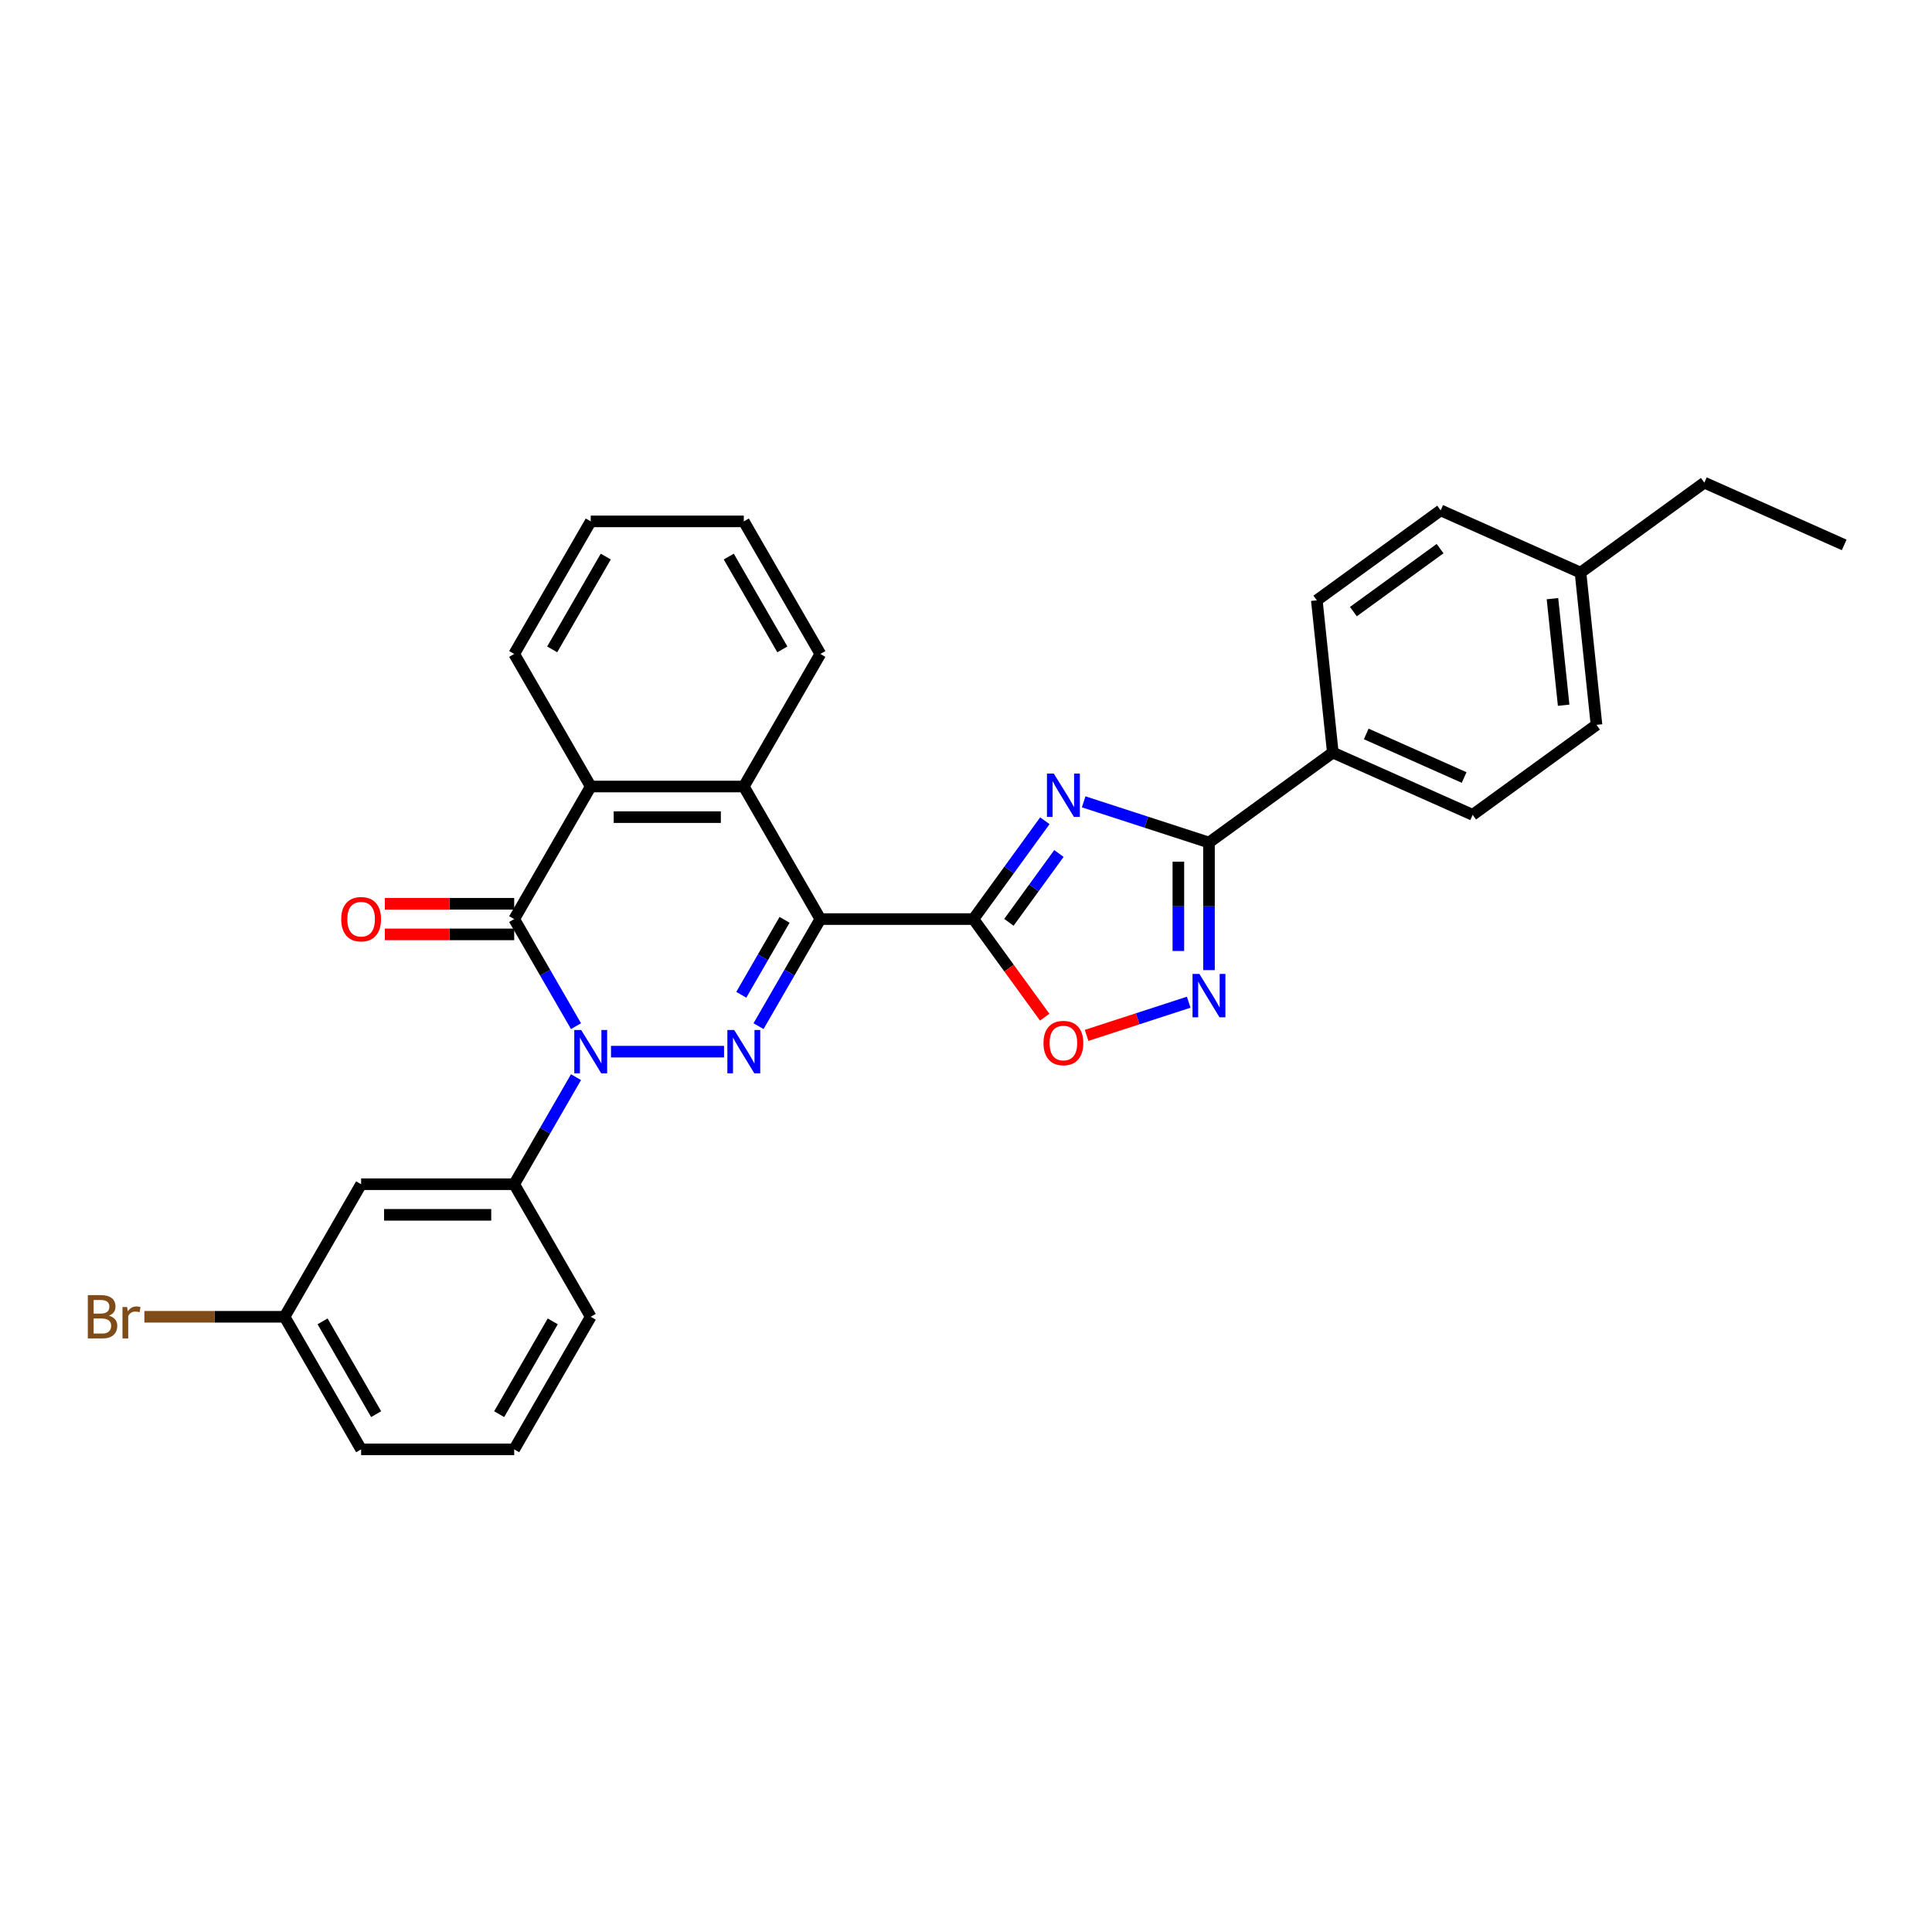 <?xml version='1.0' encoding='iso-8859-1'?>
<svg version='1.1' baseProfile='full'
              xmlns='http://www.w3.org/2000/svg'
                      xmlns:rdkit='http://www.rdkit.org/xml'
                      xmlns:xlink='http://www.w3.org/1999/xlink'
                  xml:space='preserve'
width='1000px' height='1000px' viewBox='0 0 1000 1000'>
<!-- END OF HEADER -->
<rect style='opacity:1.0;fill:#FFFFFF;stroke:none' width='1000' height='1000' x='0' y='0'> </rect>
<path class='bond-1' d='M 424.609,475.717 L 408.612,503.425' style='fill:none;fill-rule:evenodd;stroke:#000000;stroke-width:6px;stroke-linecap:butt;stroke-linejoin:miter;stroke-opacity:1' />
<path class='bond-1' d='M 408.612,503.425 L 392.614,531.134' style='fill:none;fill-rule:evenodd;stroke:#0000FF;stroke-width:6px;stroke-linecap:butt;stroke-linejoin:miter;stroke-opacity:1' />
<path class='bond-1' d='M 406.087,476.106 L 394.888,495.502' style='fill:none;fill-rule:evenodd;stroke:#000000;stroke-width:6px;stroke-linecap:butt;stroke-linejoin:miter;stroke-opacity:1' />
<path class='bond-1' d='M 394.888,495.502 L 383.69,514.898' style='fill:none;fill-rule:evenodd;stroke:#0000FF;stroke-width:6px;stroke-linecap:butt;stroke-linejoin:miter;stroke-opacity:1' />
<path class='bond-2' d='M 424.609,475.717 L 503.841,475.717' style='fill:none;fill-rule:evenodd;stroke:#000000;stroke-width:6px;stroke-linecap:butt;stroke-linejoin:miter;stroke-opacity:1' />
<path class='bond-7' d='M 424.609,475.717 L 384.993,407.101' style='fill:none;fill-rule:evenodd;stroke:#000000;stroke-width:6px;stroke-linecap:butt;stroke-linejoin:miter;stroke-opacity:1' />
<path class='bond-0' d='M 316.252,544.334 L 374.765,544.334' style='fill:none;fill-rule:evenodd;stroke:#0000FF;stroke-width:6px;stroke-linecap:butt;stroke-linejoin:miter;stroke-opacity:1' />
<path class='bond-10' d='M 298.141,557.534 L 282.143,585.242' style='fill:none;fill-rule:evenodd;stroke:#0000FF;stroke-width:6px;stroke-linecap:butt;stroke-linejoin:miter;stroke-opacity:1' />
<path class='bond-10' d='M 282.143,585.242 L 266.146,612.95' style='fill:none;fill-rule:evenodd;stroke:#000000;stroke-width:6px;stroke-linecap:butt;stroke-linejoin:miter;stroke-opacity:1' />
<path class='bond-30' d='M 298.141,531.134 L 282.143,503.425' style='fill:none;fill-rule:evenodd;stroke:#0000FF;stroke-width:6px;stroke-linecap:butt;stroke-linejoin:miter;stroke-opacity:1' />
<path class='bond-30' d='M 282.143,503.425 L 266.146,475.717' style='fill:none;fill-rule:evenodd;stroke:#000000;stroke-width:6px;stroke-linecap:butt;stroke-linejoin:miter;stroke-opacity:1' />
<path class='bond-3' d='M 503.841,475.717 L 522.331,450.267' style='fill:none;fill-rule:evenodd;stroke:#000000;stroke-width:6px;stroke-linecap:butt;stroke-linejoin:miter;stroke-opacity:1' />
<path class='bond-3' d='M 522.331,450.267 L 540.821,424.817' style='fill:none;fill-rule:evenodd;stroke:#0000FF;stroke-width:6px;stroke-linecap:butt;stroke-linejoin:miter;stroke-opacity:1' />
<path class='bond-3' d='M 522.208,477.396 L 535.151,459.581' style='fill:none;fill-rule:evenodd;stroke:#000000;stroke-width:6px;stroke-linecap:butt;stroke-linejoin:miter;stroke-opacity:1' />
<path class='bond-3' d='M 535.151,459.581 L 548.094,441.767' style='fill:none;fill-rule:evenodd;stroke:#0000FF;stroke-width:6px;stroke-linecap:butt;stroke-linejoin:miter;stroke-opacity:1' />
<path class='bond-9' d='M 503.841,475.717 L 522.285,501.104' style='fill:none;fill-rule:evenodd;stroke:#000000;stroke-width:6px;stroke-linecap:butt;stroke-linejoin:miter;stroke-opacity:1' />
<path class='bond-9' d='M 522.285,501.104 L 540.729,526.49' style='fill:none;fill-rule:evenodd;stroke:#FF0000;stroke-width:6px;stroke-linecap:butt;stroke-linejoin:miter;stroke-opacity:1' />
<path class='bond-5' d='M 560.902,415.026 L 593.334,425.564' style='fill:none;fill-rule:evenodd;stroke:#0000FF;stroke-width:6px;stroke-linecap:butt;stroke-linejoin:miter;stroke-opacity:1' />
<path class='bond-5' d='M 593.334,425.564 L 625.765,436.101' style='fill:none;fill-rule:evenodd;stroke:#000000;stroke-width:6px;stroke-linecap:butt;stroke-linejoin:miter;stroke-opacity:1' />
<path class='bond-4' d='M 266.146,475.717 L 305.762,407.101' style='fill:none;fill-rule:evenodd;stroke:#000000;stroke-width:6px;stroke-linecap:butt;stroke-linejoin:miter;stroke-opacity:1' />
<path class='bond-13' d='M 266.146,467.794 L 232.671,467.794' style='fill:none;fill-rule:evenodd;stroke:#000000;stroke-width:6px;stroke-linecap:butt;stroke-linejoin:miter;stroke-opacity:1' />
<path class='bond-13' d='M 232.671,467.794 L 199.195,467.794' style='fill:none;fill-rule:evenodd;stroke:#FF0000;stroke-width:6px;stroke-linecap:butt;stroke-linejoin:miter;stroke-opacity:1' />
<path class='bond-13' d='M 266.146,483.64 L 232.671,483.64' style='fill:none;fill-rule:evenodd;stroke:#000000;stroke-width:6px;stroke-linecap:butt;stroke-linejoin:miter;stroke-opacity:1' />
<path class='bond-13' d='M 232.671,483.64 L 199.195,483.64' style='fill:none;fill-rule:evenodd;stroke:#FF0000;stroke-width:6px;stroke-linecap:butt;stroke-linejoin:miter;stroke-opacity:1' />
<path class='bond-12' d='M 625.765,436.101 L 689.865,389.53' style='fill:none;fill-rule:evenodd;stroke:#000000;stroke-width:6px;stroke-linecap:butt;stroke-linejoin:miter;stroke-opacity:1' />
<path class='bond-31' d='M 625.765,436.101 L 625.765,469.117' style='fill:none;fill-rule:evenodd;stroke:#000000;stroke-width:6px;stroke-linecap:butt;stroke-linejoin:miter;stroke-opacity:1' />
<path class='bond-31' d='M 625.765,469.117 L 625.765,502.133' style='fill:none;fill-rule:evenodd;stroke:#0000FF;stroke-width:6px;stroke-linecap:butt;stroke-linejoin:miter;stroke-opacity:1' />
<path class='bond-31' d='M 609.919,446.006 L 609.919,469.117' style='fill:none;fill-rule:evenodd;stroke:#000000;stroke-width:6px;stroke-linecap:butt;stroke-linejoin:miter;stroke-opacity:1' />
<path class='bond-31' d='M 609.919,469.117 L 609.919,492.228' style='fill:none;fill-rule:evenodd;stroke:#0000FF;stroke-width:6px;stroke-linecap:butt;stroke-linejoin:miter;stroke-opacity:1' />
<path class='bond-6' d='M 615.275,518.741 L 588.846,527.329' style='fill:none;fill-rule:evenodd;stroke:#0000FF;stroke-width:6px;stroke-linecap:butt;stroke-linejoin:miter;stroke-opacity:1' />
<path class='bond-6' d='M 588.846,527.329 L 562.417,535.916' style='fill:none;fill-rule:evenodd;stroke:#FF0000;stroke-width:6px;stroke-linecap:butt;stroke-linejoin:miter;stroke-opacity:1' />
<path class='bond-8' d='M 384.993,407.101 L 305.762,407.101' style='fill:none;fill-rule:evenodd;stroke:#000000;stroke-width:6px;stroke-linecap:butt;stroke-linejoin:miter;stroke-opacity:1' />
<path class='bond-8' d='M 373.109,422.947 L 317.646,422.947' style='fill:none;fill-rule:evenodd;stroke:#000000;stroke-width:6px;stroke-linecap:butt;stroke-linejoin:miter;stroke-opacity:1' />
<path class='bond-21' d='M 384.993,407.101 L 424.609,338.484' style='fill:none;fill-rule:evenodd;stroke:#000000;stroke-width:6px;stroke-linecap:butt;stroke-linejoin:miter;stroke-opacity:1' />
<path class='bond-22' d='M 305.762,407.101 L 266.146,338.484' style='fill:none;fill-rule:evenodd;stroke:#000000;stroke-width:6px;stroke-linecap:butt;stroke-linejoin:miter;stroke-opacity:1' />
<path class='bond-11' d='M 266.146,612.95 L 186.914,612.95' style='fill:none;fill-rule:evenodd;stroke:#000000;stroke-width:6px;stroke-linecap:butt;stroke-linejoin:miter;stroke-opacity:1' />
<path class='bond-11' d='M 254.261,628.796 L 198.799,628.796' style='fill:none;fill-rule:evenodd;stroke:#000000;stroke-width:6px;stroke-linecap:butt;stroke-linejoin:miter;stroke-opacity:1' />
<path class='bond-23' d='M 266.146,612.95 L 305.762,681.567' style='fill:none;fill-rule:evenodd;stroke:#000000;stroke-width:6px;stroke-linecap:butt;stroke-linejoin:miter;stroke-opacity:1' />
<path class='bond-16' d='M 186.914,612.95 L 147.299,681.567' style='fill:none;fill-rule:evenodd;stroke:#000000;stroke-width:6px;stroke-linecap:butt;stroke-linejoin:miter;stroke-opacity:1' />
<path class='bond-14' d='M 689.865,389.53 L 762.247,421.757' style='fill:none;fill-rule:evenodd;stroke:#000000;stroke-width:6px;stroke-linecap:butt;stroke-linejoin:miter;stroke-opacity:1' />
<path class='bond-14' d='M 707.167,379.888 L 757.835,402.446' style='fill:none;fill-rule:evenodd;stroke:#000000;stroke-width:6px;stroke-linecap:butt;stroke-linejoin:miter;stroke-opacity:1' />
<path class='bond-15' d='M 689.865,389.53 L 681.583,310.733' style='fill:none;fill-rule:evenodd;stroke:#000000;stroke-width:6px;stroke-linecap:butt;stroke-linejoin:miter;stroke-opacity:1' />
<path class='bond-17' d='M 762.247,421.757 L 826.346,375.185' style='fill:none;fill-rule:evenodd;stroke:#000000;stroke-width:6px;stroke-linecap:butt;stroke-linejoin:miter;stroke-opacity:1' />
<path class='bond-18' d='M 681.583,310.733 L 745.683,264.162' style='fill:none;fill-rule:evenodd;stroke:#000000;stroke-width:6px;stroke-linecap:butt;stroke-linejoin:miter;stroke-opacity:1' />
<path class='bond-18' d='M 700.512,316.567 L 745.382,283.967' style='fill:none;fill-rule:evenodd;stroke:#000000;stroke-width:6px;stroke-linecap:butt;stroke-linejoin:miter;stroke-opacity:1' />
<path class='bond-19' d='M 147.299,681.567 L 111.011,681.567' style='fill:none;fill-rule:evenodd;stroke:#000000;stroke-width:6px;stroke-linecap:butt;stroke-linejoin:miter;stroke-opacity:1' />
<path class='bond-19' d='M 111.011,681.567 L 74.723,681.567' style='fill:none;fill-rule:evenodd;stroke:#7F4C19;stroke-width:6px;stroke-linecap:butt;stroke-linejoin:miter;stroke-opacity:1' />
<path class='bond-33' d='M 147.299,681.567 L 186.914,750.183' style='fill:none;fill-rule:evenodd;stroke:#000000;stroke-width:6px;stroke-linecap:butt;stroke-linejoin:miter;stroke-opacity:1' />
<path class='bond-33' d='M 166.964,683.936 L 194.695,731.967' style='fill:none;fill-rule:evenodd;stroke:#000000;stroke-width:6px;stroke-linecap:butt;stroke-linejoin:miter;stroke-opacity:1' />
<path class='bond-34' d='M 826.346,375.185 L 818.064,296.388' style='fill:none;fill-rule:evenodd;stroke:#000000;stroke-width:6px;stroke-linecap:butt;stroke-linejoin:miter;stroke-opacity:1' />
<path class='bond-34' d='M 809.344,365.022 L 803.547,309.864' style='fill:none;fill-rule:evenodd;stroke:#000000;stroke-width:6px;stroke-linecap:butt;stroke-linejoin:miter;stroke-opacity:1' />
<path class='bond-20' d='M 745.683,264.162 L 818.064,296.388' style='fill:none;fill-rule:evenodd;stroke:#000000;stroke-width:6px;stroke-linecap:butt;stroke-linejoin:miter;stroke-opacity:1' />
<path class='bond-26' d='M 818.064,296.388 L 882.164,249.817' style='fill:none;fill-rule:evenodd;stroke:#000000;stroke-width:6px;stroke-linecap:butt;stroke-linejoin:miter;stroke-opacity:1' />
<path class='bond-27' d='M 424.609,338.484 L 384.993,269.868' style='fill:none;fill-rule:evenodd;stroke:#000000;stroke-width:6px;stroke-linecap:butt;stroke-linejoin:miter;stroke-opacity:1' />
<path class='bond-27' d='M 404.943,336.115 L 377.212,288.083' style='fill:none;fill-rule:evenodd;stroke:#000000;stroke-width:6px;stroke-linecap:butt;stroke-linejoin:miter;stroke-opacity:1' />
<path class='bond-32' d='M 266.146,338.484 L 305.762,269.868' style='fill:none;fill-rule:evenodd;stroke:#000000;stroke-width:6px;stroke-linecap:butt;stroke-linejoin:miter;stroke-opacity:1' />
<path class='bond-32' d='M 285.812,336.115 L 313.543,288.083' style='fill:none;fill-rule:evenodd;stroke:#000000;stroke-width:6px;stroke-linecap:butt;stroke-linejoin:miter;stroke-opacity:1' />
<path class='bond-24' d='M 305.762,681.567 L 266.146,750.183' style='fill:none;fill-rule:evenodd;stroke:#000000;stroke-width:6px;stroke-linecap:butt;stroke-linejoin:miter;stroke-opacity:1' />
<path class='bond-24' d='M 286.096,683.936 L 258.365,731.967' style='fill:none;fill-rule:evenodd;stroke:#000000;stroke-width:6px;stroke-linecap:butt;stroke-linejoin:miter;stroke-opacity:1' />
<path class='bond-25' d='M 266.146,750.183 L 186.914,750.183' style='fill:none;fill-rule:evenodd;stroke:#000000;stroke-width:6px;stroke-linecap:butt;stroke-linejoin:miter;stroke-opacity:1' />
<path class='bond-29' d='M 882.164,249.817 L 954.545,282.043' style='fill:none;fill-rule:evenodd;stroke:#000000;stroke-width:6px;stroke-linecap:butt;stroke-linejoin:miter;stroke-opacity:1' />
<path class='bond-28' d='M 384.993,269.868 L 305.762,269.868' style='fill:none;fill-rule:evenodd;stroke:#000000;stroke-width:6px;stroke-linecap:butt;stroke-linejoin:miter;stroke-opacity:1' />
<path  class='atom-1' d='M 300.802 533.114
L 308.155 544.999
Q 308.883 546.172, 310.056 548.295
Q 311.229 550.419, 311.292 550.545
L 311.292 533.114
L 314.271 533.114
L 314.271 555.553
L 311.197 555.553
L 303.306 542.559
Q 302.386 541.038, 301.404 539.294
Q 300.453 537.551, 300.168 537.013
L 300.168 555.553
L 297.252 555.553
L 297.252 533.114
L 300.802 533.114
' fill='#0000FF'/>
<path  class='atom-2' d='M 380.033 533.114
L 387.386 544.999
Q 388.115 546.172, 389.288 548.295
Q 390.46 550.419, 390.524 550.545
L 390.524 533.114
L 393.503 533.114
L 393.503 555.553
L 390.429 555.553
L 382.537 542.559
Q 381.618 541.038, 380.636 539.294
Q 379.685 537.551, 379.4 537.013
L 379.4 555.553
L 376.484 555.553
L 376.484 533.114
L 380.033 533.114
' fill='#0000FF'/>
<path  class='atom-4' d='M 545.452 400.398
L 552.804 412.283
Q 553.533 413.456, 554.706 415.579
Q 555.879 417.702, 555.942 417.829
L 555.942 400.398
L 558.921 400.398
L 558.921 422.837
L 555.847 422.837
L 547.955 409.843
Q 547.036 408.321, 546.054 406.578
Q 545.103 404.835, 544.818 404.296
L 544.818 422.837
L 541.902 422.837
L 541.902 400.398
L 545.452 400.398
' fill='#0000FF'/>
<path  class='atom-7' d='M 620.805 504.114
L 628.158 515.998
Q 628.887 517.171, 630.06 519.294
Q 631.232 521.418, 631.296 521.545
L 631.296 504.114
L 634.275 504.114
L 634.275 526.552
L 631.201 526.552
L 623.309 513.558
Q 622.39 512.037, 621.408 510.294
Q 620.457 508.551, 620.172 508.012
L 620.172 526.552
L 617.256 526.552
L 617.256 504.114
L 620.805 504.114
' fill='#0000FF'/>
<path  class='atom-10' d='M 540.112 539.88
Q 540.112 534.492, 542.774 531.482
Q 545.436 528.471, 550.412 528.471
Q 555.387 528.471, 558.05 531.482
Q 560.712 534.492, 560.712 539.88
Q 560.712 545.331, 558.018 548.437
Q 555.324 551.511, 550.412 551.511
Q 545.468 551.511, 542.774 548.437
Q 540.112 545.363, 540.112 539.88
M 550.412 548.976
Q 553.834 548.976, 555.673 546.694
Q 557.542 544.38, 557.542 539.88
Q 557.542 535.475, 555.673 533.256
Q 553.834 531.006, 550.412 531.006
Q 546.989 531.006, 545.119 533.225
Q 543.281 535.443, 543.281 539.88
Q 543.281 544.412, 545.119 546.694
Q 546.989 548.976, 550.412 548.976
' fill='#FF0000'/>
<path  class='atom-14' d='M 176.614 475.78
Q 176.614 470.393, 179.277 467.382
Q 181.939 464.371, 186.914 464.371
Q 191.89 464.371, 194.552 467.382
Q 197.215 470.393, 197.215 475.78
Q 197.215 481.232, 194.521 484.337
Q 191.827 487.412, 186.914 487.412
Q 181.97 487.412, 179.277 484.337
Q 176.614 481.263, 176.614 475.78
M 186.914 484.876
Q 190.337 484.876, 192.175 482.594
Q 194.045 480.281, 194.045 475.78
Q 194.045 471.375, 192.175 469.157
Q 190.337 466.907, 186.914 466.907
Q 183.492 466.907, 181.622 469.125
Q 179.784 471.344, 179.784 475.78
Q 179.784 480.313, 181.622 482.594
Q 183.492 484.876, 186.914 484.876
' fill='#FF0000'/>
<path  class='atom-20' d='M 56.357 680.996
Q 58.512 681.598, 59.589 682.929
Q 60.699 684.229, 60.699 686.162
Q 60.699 689.268, 58.702 691.043
Q 56.737 692.786, 52.997 692.786
L 45.455 692.786
L 45.455 670.347
L 52.078 670.347
Q 55.913 670.347, 57.846 671.9
Q 59.78 673.453, 59.78 676.306
Q 59.78 679.697, 56.357 680.996
M 48.465 672.883
L 48.465 679.919
L 52.078 679.919
Q 54.297 679.919, 55.438 679.031
Q 56.61 678.112, 56.61 676.306
Q 56.61 672.883, 52.078 672.883
L 48.465 672.883
M 52.997 690.25
Q 55.184 690.25, 56.357 689.205
Q 57.529 688.159, 57.529 686.162
Q 57.529 684.324, 56.23 683.405
Q 54.962 682.454, 52.522 682.454
L 48.465 682.454
L 48.465 690.25
L 52.997 690.25
' fill='#7F4C19'/>
<path  class='atom-20' d='M 65.801 676.496
L 66.15 678.746
Q 67.861 676.211, 70.65 676.211
Q 71.538 676.211, 72.742 676.527
L 72.266 679.19
Q 70.904 678.873, 70.143 678.873
Q 68.812 678.873, 67.925 679.412
Q 67.069 679.919, 66.372 681.155
L 66.372 692.786
L 63.393 692.786
L 63.393 676.496
L 65.801 676.496
' fill='#7F4C19'/>
</svg>
